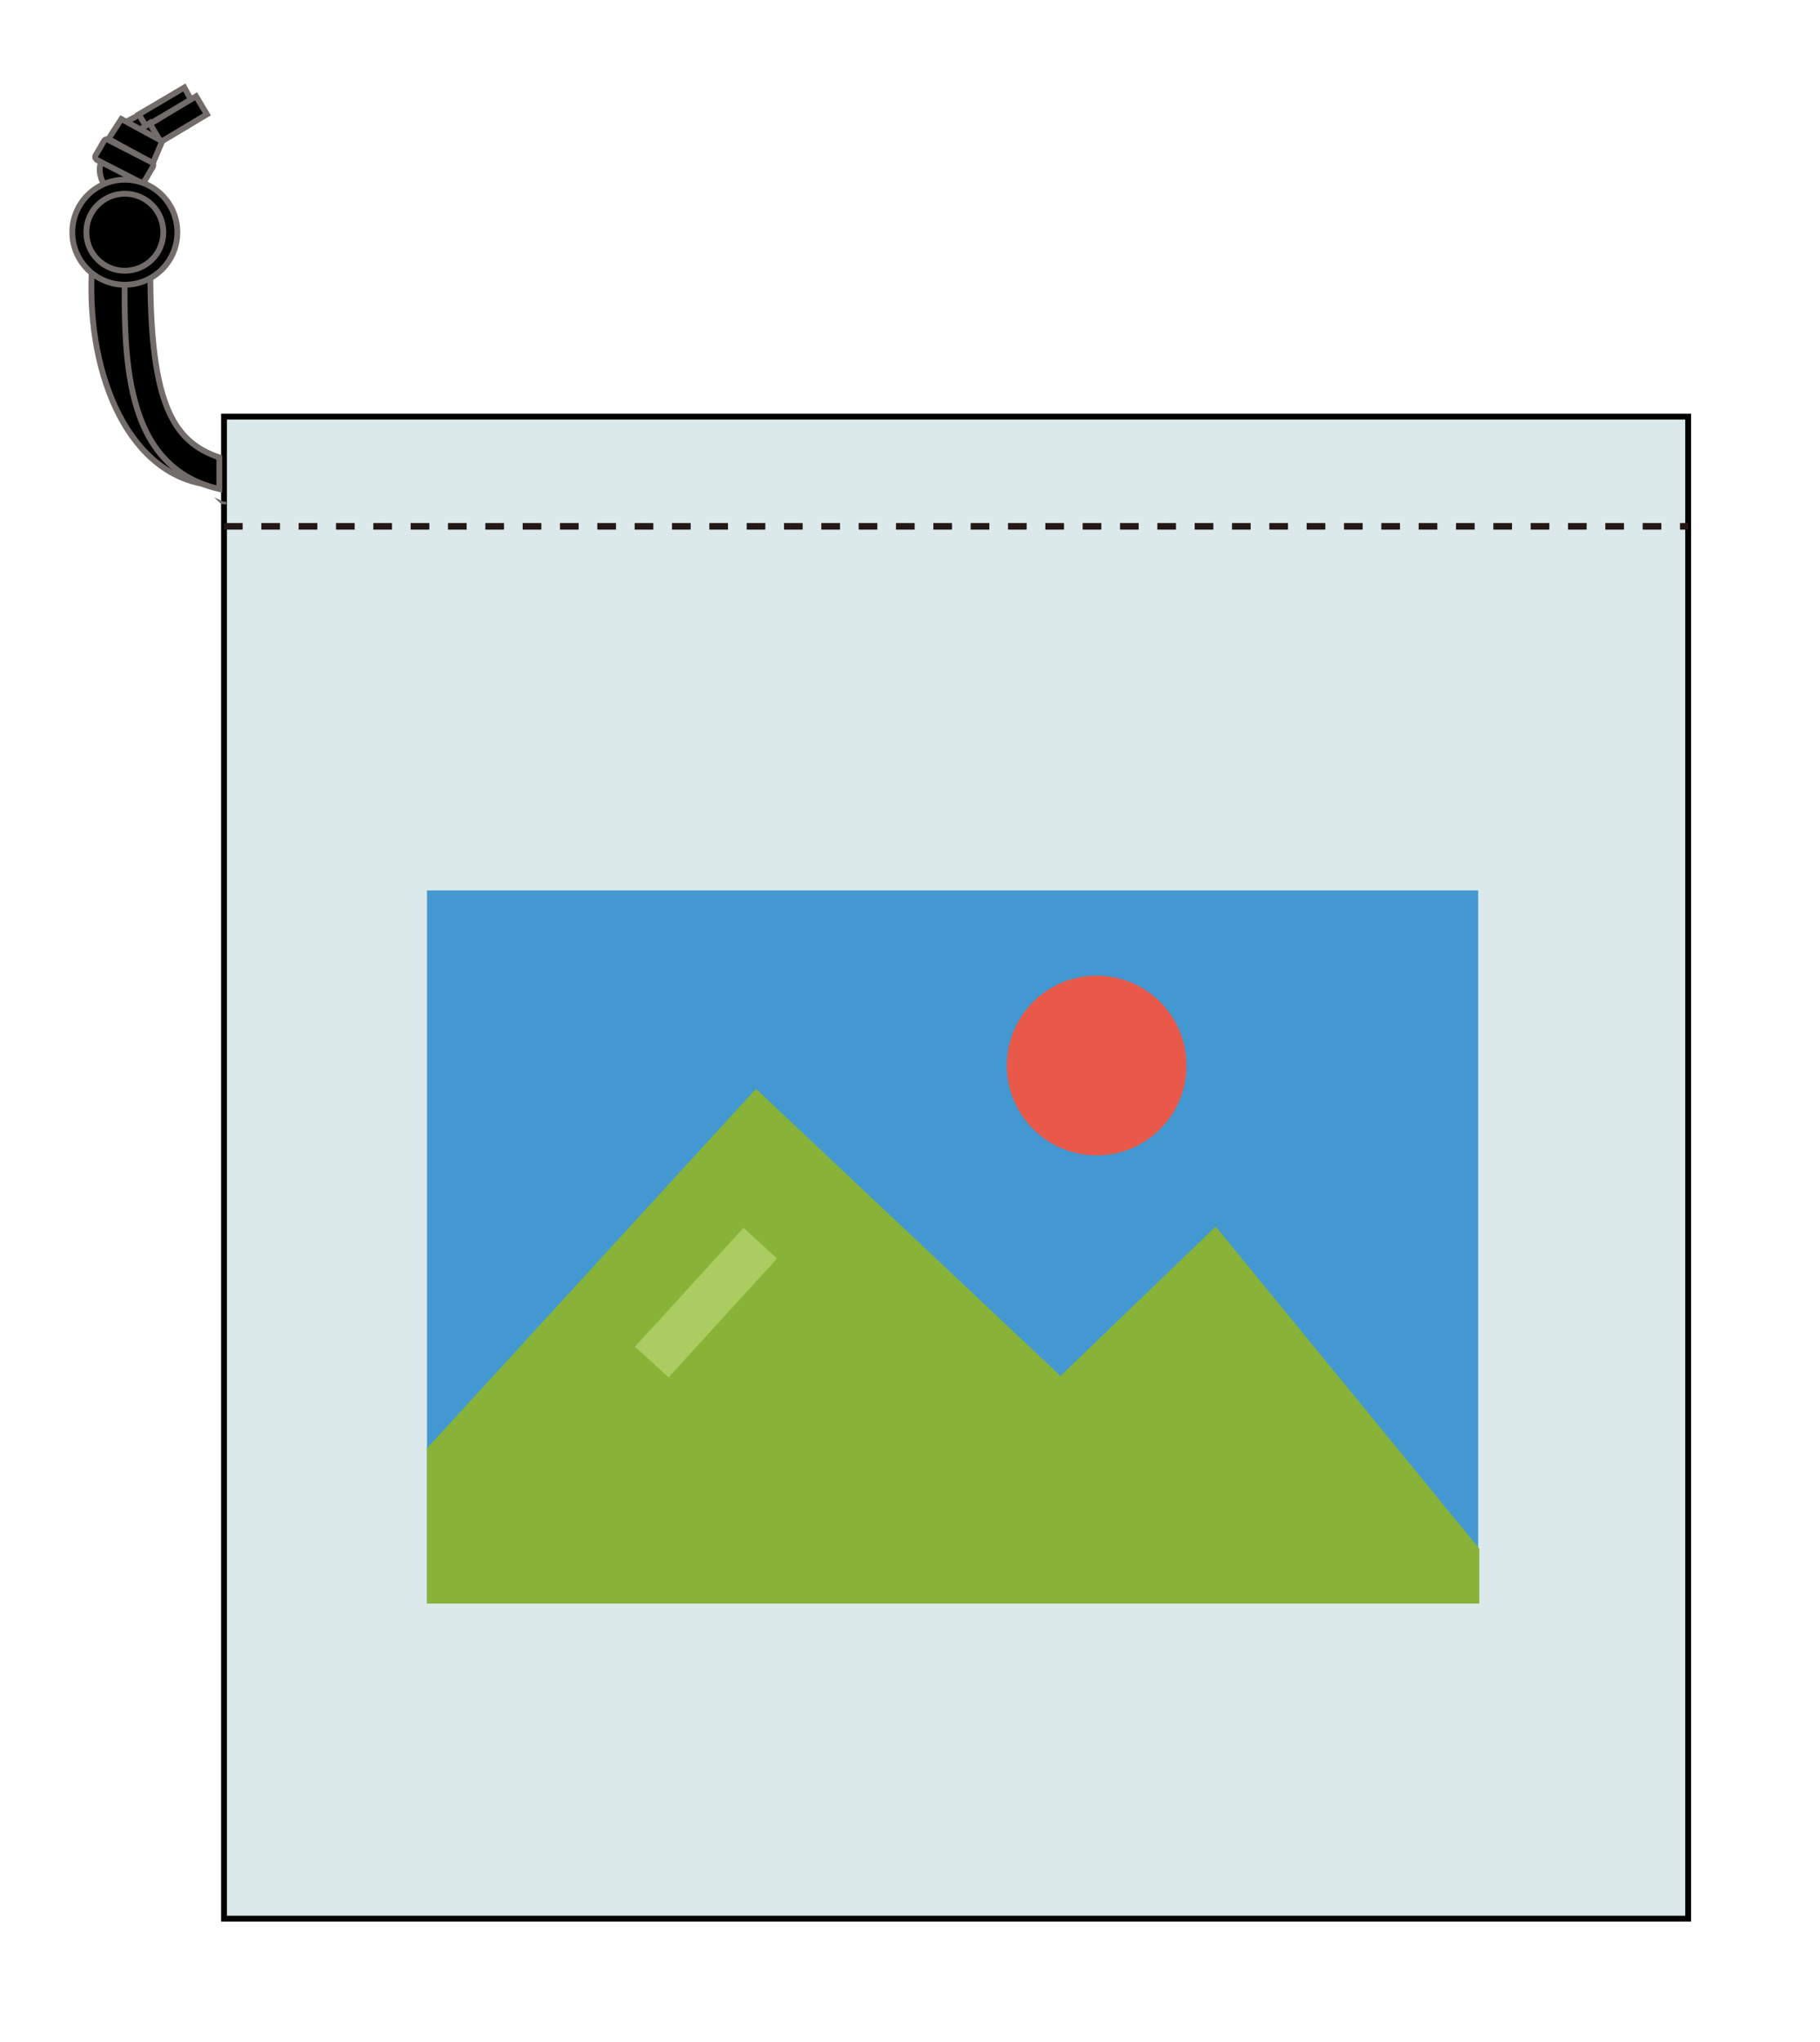 <?xml version="1.0" encoding="utf-8"?>
<!-- Generator: Adobe Illustrator 23.0.1, SVG Export Plug-In . SVG Version: 6.00 Build 0)  -->
<svg version="1.1" id="图层_1" xmlns="http://www.w3.org/2000/svg" xmlns:xlink="http://www.w3.org/1999/xlink" x="0px" y="0px"
	 viewBox="0 0 156 175" style="enable-background:new 0 0 156 175;" xml:space="preserve">
<style type="text/css">
	.st0{fill:#DBE9EB;stroke:#000000;stroke-width:0.5;stroke-miterlimit:10;}
	.st1{fill:#4398D1;}
	.st2{fill:#88B338;}
	.st3{fill:#E85949;}
	.st4{fill:#AACC60;}
	.st5{fill:#231815;}
	.st6{fill:none;stroke:#6F7271;stroke-width:0.22;stroke-miterlimit:10;}
	.st7{stroke:#726C6A;stroke-width:0.5;stroke-miterlimit:10;}
	.st8{fill:none;stroke:#231815;stroke-width:0.563;stroke-miterlimit:10;stroke-dasharray:1.6,1.6;}
</style>
<rect x="19.2" y="35.7" class="st0" width="125.5" height="128.7"/>
<g>
	<rect x="36.6" y="76.3" class="st1" width="90.1" height="61.1"/>
	<polygon class="st2" points="36.6,124.1 64.8,93.3 90.9,117.9 104.2,105.1 126.8,132.7 126.8,137.4 36.6,137.4 	"/>
	<circle class="st3" cx="94" cy="91.3" r="7.7"/>
	
		<rect x="53.7" y="109.7" transform="matrix(0.674 -0.738 0.738 0.674 -62.725 81.084)" class="st4" width="13.8" height="3.9"/>
</g>
<path class="st5" d="M19.4,43.1c-0.1,0-0.3,0-0.5-0.1C19,43.1,19.2,43.1,19.4,43.1"/>
<path class="st6" d="M19.4,43.1c-0.1,0-0.3,0-0.5-0.1C19,43.1,19.2,43.1,19.4,43.1z"/>
<g>
	<polygon class="st7" points="12,9.8 10.7,10.5 12.1,11.6 13.4,10.7 	"/>
	<polygon class="st7" points="11.9,9.8 12.5,10.8 16.4,8.6 15.8,7.5 	"/>
	<polygon class="st7" points="12.9,10.5 11.7,11.3 13.6,12.4 14,11.5 	"/>
	<rect x="13" y="9.3" transform="matrix(0.858 -0.514 0.514 0.858 -3.074 9.32)" class="st7" width="4.6" height="1.8"/>
	<polygon class="st7" points="13.9,12.1 10.4,10.2 9.3,11.9 13.1,14 	"/>
	<path class="st7" d="M8.9,13.5c0,0-0.8,0.8,0,2.3c2.3-0.3,3,0,3.1-0.6S8.9,13.5,8.9,13.5z"/>
	<path class="st7" d="M8.9,12.1l-0.7,1.2c-0.1,0.2,0,0.3,0.1,0.4l3.7,1.9c0.2,0.1,0.4,0,0.4-0.1l0.7-1.2c0.1-0.2,0-0.3-0.1-0.4
		L9.3,12C9.2,11.9,9,11.9,8.9,12.1z"/>
	<path class="st7" d="M7.9,22.7c-0.6,8.6,2.7,17.7,9.7,18.8c0-2.1,0-2,0-2s-6.4-1.1-6.9-16.3C9.7,20.7,7.9,22.7,7.9,22.7z"/>
	<path class="st7" d="M10.7,21.6c0,7.4-0.8,18.3,8.1,20.3c0-2.7,0-2.7,0-2.7c-4.1-1.4-6.1-4.8-5.9-17.4
		C11.4,20.5,10.7,21.6,10.7,21.6z"/>
	<circle class="st7" cx="10.7" cy="19.9" r="4.5"/>
	<circle class="st7" cx="10.7" cy="19.9" r="3.3"/>
</g>
<line class="st8" x1="19.2" y1="45.1" x2="144.7" y2="45.1"/>
</svg>
